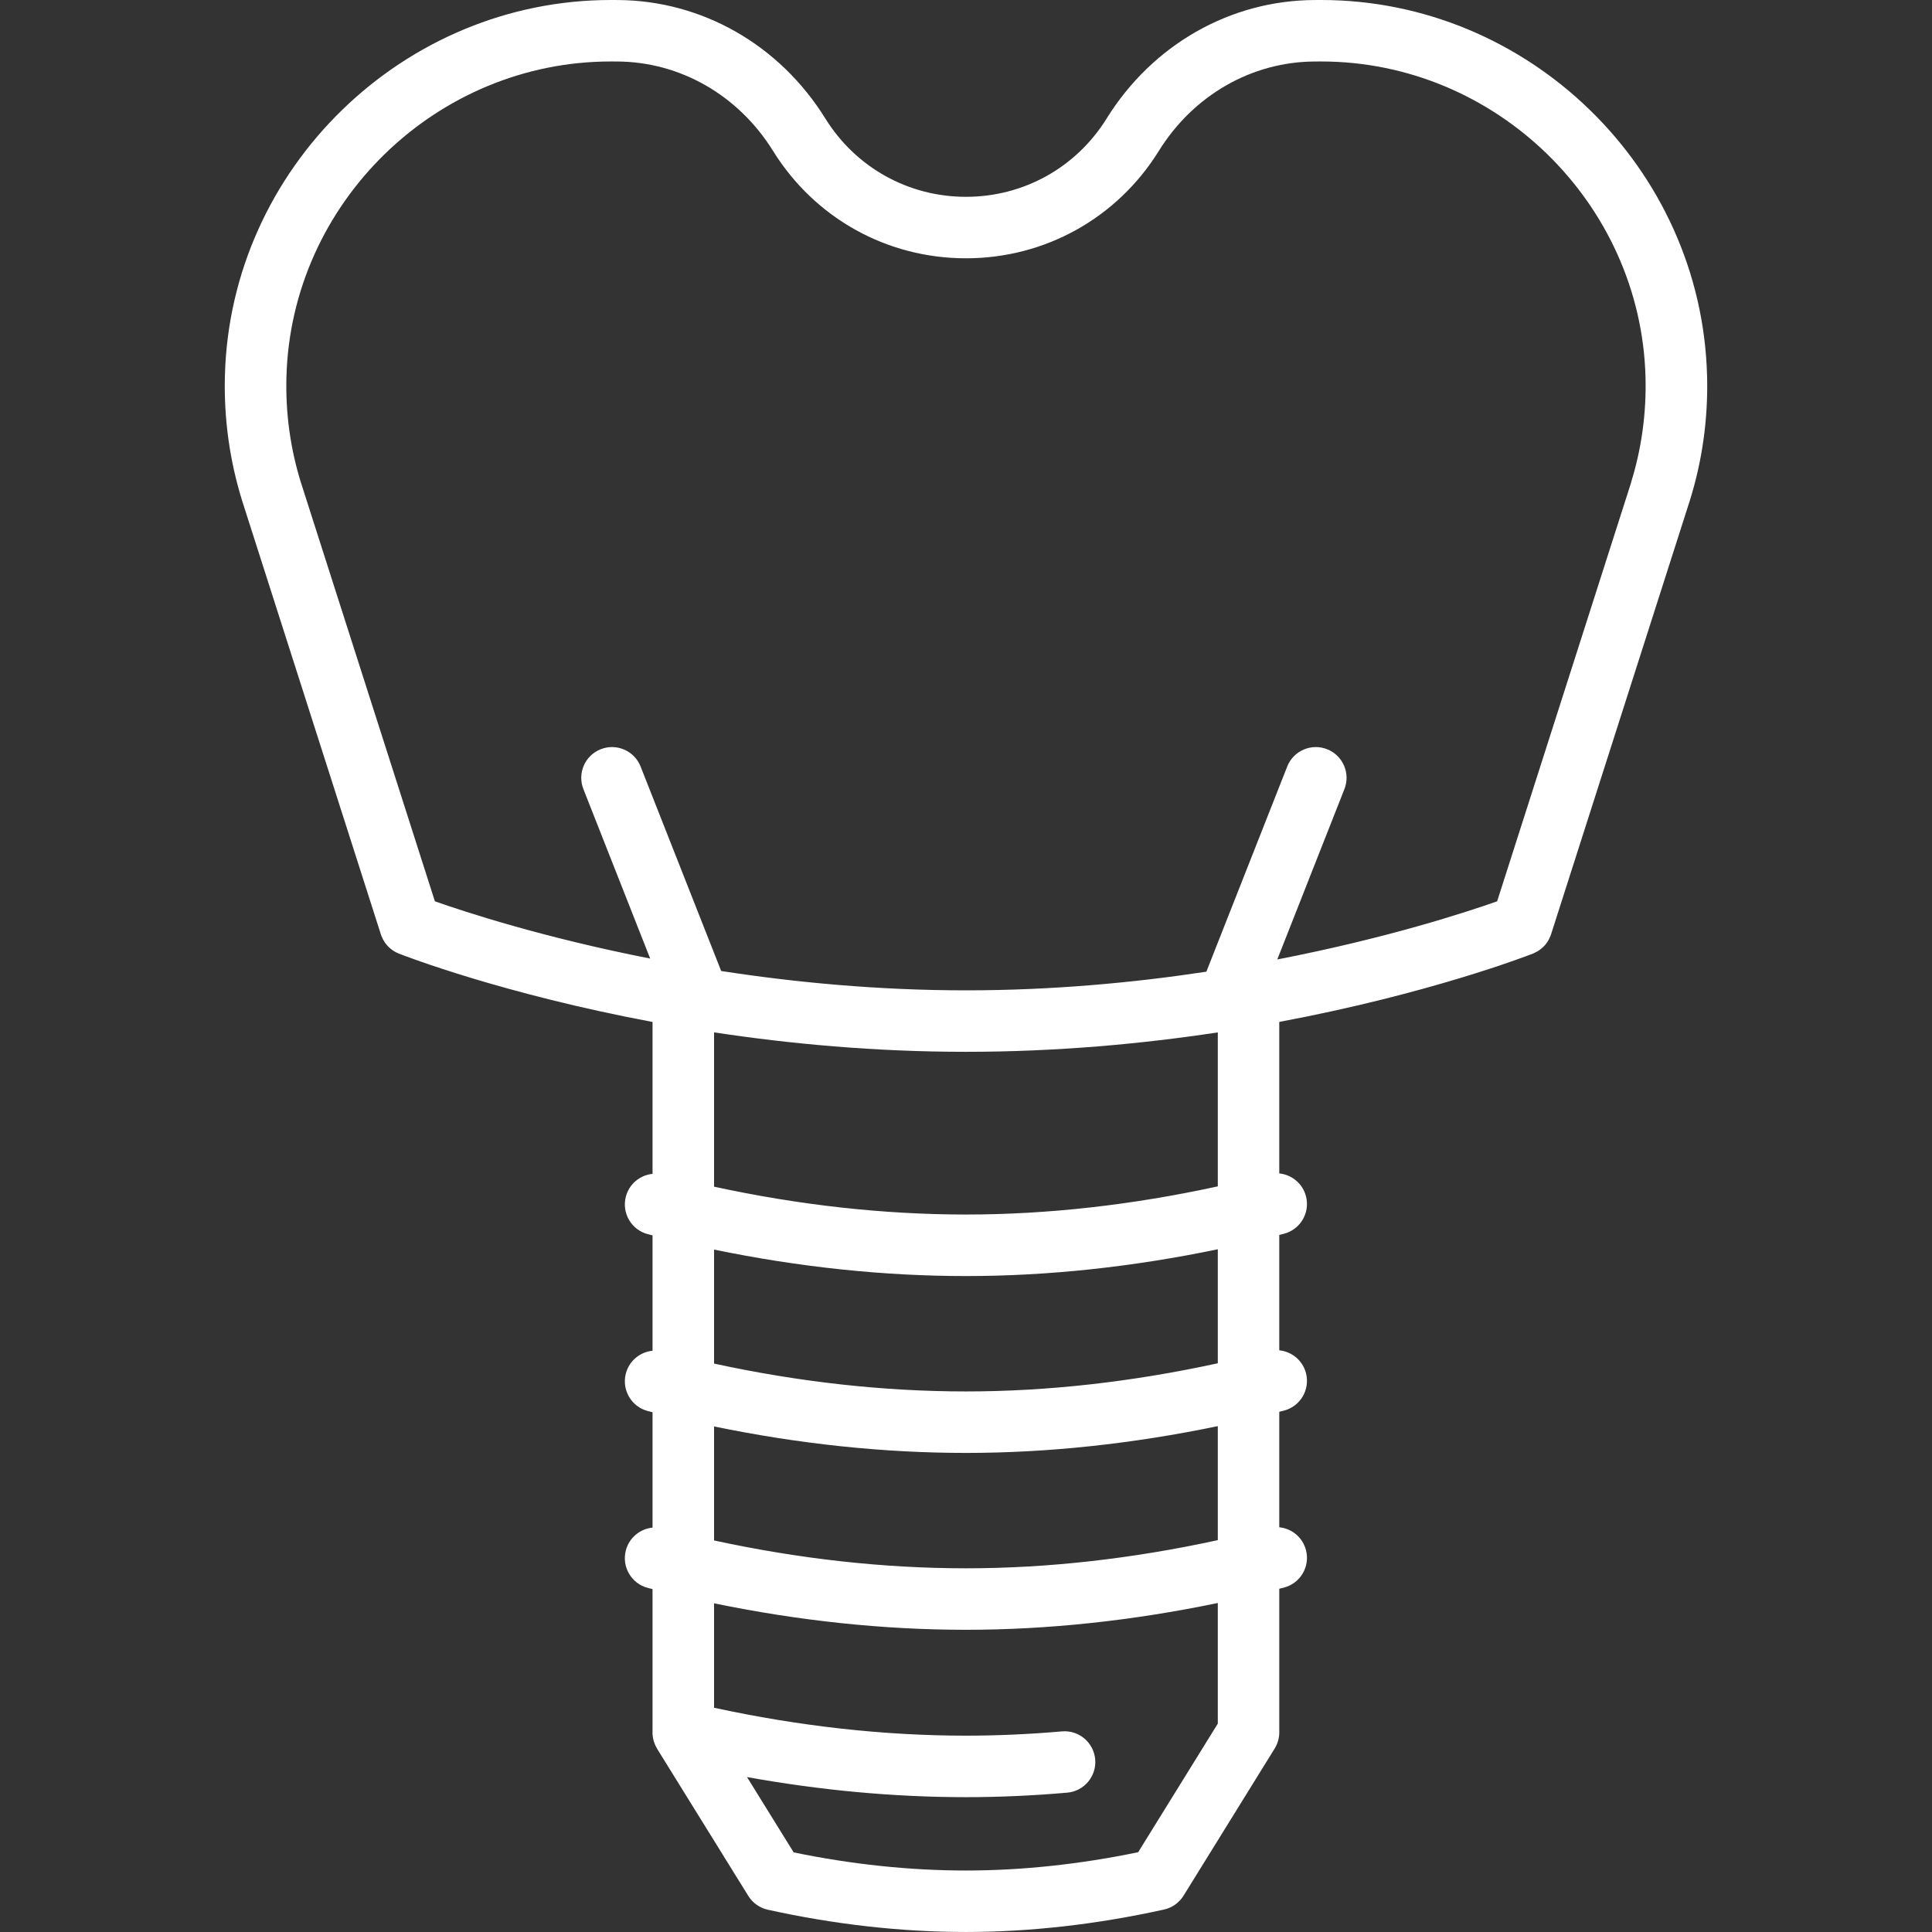 <?xml version="1.0" encoding="UTF-8" standalone="no"?>
<!-- Generator: Adobe Illustrator 17.1.0, SVG Export Plug-In . SVG Version: 6.00 Build 0)  -->
<!DOCTYPE svg  PUBLIC '-//W3C//DTD SVG 1.1//EN'  'http://www.w3.org/Graphics/SVG/1.1/DTD/svg11.dtd'>
<svg id="Capa_1" style="enable-background:new 0 0 408.434 408.434" xmlns="http://www.w3.org/2000/svg" xml:space="preserve" viewBox="0 0 408.434 408.434" height="512px" width="512px" version="1.1" y="0px" x="0px" xmlns:xlink="http://www.w3.org/1999/xlink">
<rect x="0" y="0" width="408.434" height="408.434" fill="#333333" stroke="none"/>
<path d="m360.88 79.422c-1.14-43.872-37.7-79.422-81.58-79.422-0.121 0-0.248 0-0.369 0.001l-1.048 0.005c-17.821 0.078-34.245 9.442-43.936 25.05-6.436 10.365-17.55 16.552-29.732 16.552s-23.296-6.188-29.732-16.552c-9.69-15.607-26.115-24.971-43.934-25.05l-1.054-0.005c-0.13-0.001-0.25-0.001-0.37-0.001-43.874 0-80.434 35.553-81.578 79.422-0.236 9.035 0.995 17.949 3.674 26.537l29.298 91.575c0.001 0.004 0.003 0.008 0.005 0.012 0.096 0.299 0.22 0.587 0.358 0.869 0.029 0.059 0.057 0.119 0.088 0.177 0.137 0.258 0.29 0.507 0.461 0.746 0.04 0.055 0.082 0.108 0.123 0.162 0.17 0.223 0.352 0.437 0.552 0.638 0.016 0.016 0.03 0.034 0.047 0.05 0.212 0.208 0.444 0.399 0.686 0.579 0.052 0.038 0.103 0.076 0.156 0.112 0.242 0.168 0.493 0.326 0.762 0.462 0.031 0.016 0.064 0.028 0.096 0.043 0.159 0.077 0.319 0.154 0.486 0.219 1.354 0.531 22.069 8.536 53.613 14.446v32.112c-2.632 0.264-4.947 2.124-5.647 4.834-0.898 3.476 1.19 7.021 4.666 7.92 0.327 0.084 0.654 0.163 0.981 0.246v24.392c-2.633 0.264-4.946 2.124-5.647 4.835-0.898 3.476 1.19 7.021 4.666 7.92 0.327 0.084 0.654 0.163 0.981 0.246v24.392c-2.632 0.264-4.947 2.124-5.647 4.834-0.898 3.476 1.19 7.021 4.666 7.92 0.327 0.084 0.654 0.163 0.981 0.246v29.877c-0.067 1.029 0.114 2.032 0.501 2.943 0.037 0.089 0.074 0.176 0.114 0.263 0.056 0.118 0.12 0.233 0.183 0.347 0.06 0.111 0.11 0.227 0.176 0.335l19.269 31.093c0.923 1.491 2.411 2.545 4.123 2.923 14.138 3.123 28.231 4.706 41.889 4.706 13.537 0 27.625-1.596 41.875-4.745 1.713-0.378 3.2-1.433 4.124-2.924l19.268-31.112c0.637-1.028 0.974-2.213 0.974-3.422v-30.357c0.327-0.083 0.654-0.161 0.981-0.246 3.476-0.899 5.564-4.445 4.666-7.92-0.701-2.711-3.015-4.571-5.647-4.834v-24.41c0.327-0.083 0.654-0.161 0.981-0.246 3.476-0.899 5.564-4.445 4.666-7.92-0.701-2.71-3.015-4.57-5.647-4.834v-24.391c0.327-0.083 0.654-0.162 0.982-0.246 3.475-0.899 5.564-4.445 4.665-7.921-0.702-2.711-3.014-4.571-5.647-4.834v-32.032c31.56-5.911 52.288-13.921 53.642-14.452 0.009-0.003 0.016-0.008 0.025-0.011 0.088-0.035 0.173-0.078 0.259-0.117 0.479-0.214 0.922-0.477 1.32-0.786 0.017-0.013 0.035-0.024 0.051-0.037 0.123-0.097 0.238-0.201 0.353-0.306 0.042-0.039 0.088-0.074 0.129-0.114 0.091-0.088 0.174-0.181 0.26-0.274 0.06-0.065 0.123-0.126 0.18-0.194 0.063-0.075 0.12-0.154 0.18-0.232 0.071-0.091 0.144-0.18 0.21-0.276 0.043-0.062 0.079-0.127 0.12-0.191 0.074-0.115 0.149-0.229 0.216-0.349 0.029-0.053 0.053-0.109 0.081-0.162 0.099-0.189 0.188-0.385 0.269-0.586 0.055-0.136 0.11-0.273 0.156-0.413 0.003-0.008 0.006-0.015 0.008-0.022l29.312-91.619c2.68-8.549 3.91-17.462 3.67-26.498zm-103.43 284.96l-16.836 27.185c-12.416 2.568-24.649 3.869-36.404 3.869-11.862 0-24.101-1.288-36.42-3.831l-9.868-15.924c15.632 2.819 31.147 4.247 46.292 4.247 6.983 0 14.186-0.32 21.406-0.952 3.576-0.313 6.222-3.465 5.909-7.042-0.313-3.576-3.466-6.229-7.041-5.909-6.846 0.598-13.667 0.902-20.274 0.902-17.356 0-35.249-2-53.259-5.901v-22.08c17.986 3.714 35.845 5.599 53.26 5.599 17.286 0 35.137-1.907 53.235-5.664v25.49zm0-38.79c-18.136 3.949-35.998 5.955-53.235 5.955-17.378 0-35.248-1.982-53.26-5.887v-24.104c17.986 3.714 35.845 5.599 53.26 5.599 17.286 0 35.137-1.907 53.235-5.664v24.1zm0-37.39c-18.136 3.949-35.998 5.955-53.235 5.955-17.378 0-35.248-1.982-53.26-5.887v-24.104c17.986 3.714 35.845 5.599 53.26 5.599 17.287 0 35.139-1.906 53.235-5.664v24.09zm0-37.4c-18.135 3.95-35.997 5.955-53.235 5.955-17.378 0-35.248-1.982-53.26-5.887v-32.621c15.939 2.417 33.977 4.11 53.262 4.11 19.274 0 37.301-1.69 53.233-4.105v32.54zm87.38-148.8l-28.328 88.541c-6.425 2.265-23.314 7.803-46.478 12.29l14.193-36.014c1.316-3.34-0.324-7.114-3.664-8.431-3.344-1.316-7.115 0.324-8.431 3.664l-17.091 43.368c-15.299 2.319-32.533 3.944-50.81 3.944-18.656 0-36.226-1.693-51.76-4.088l-17.034-43.224c-1.316-3.339-5.089-4.979-8.431-3.664-3.34 1.316-4.98 5.091-3.664 8.431l14.119 35.826c-22.671-4.453-39.178-9.869-45.511-12.102l-28.314-88.496c-2.239-7.179-3.273-14.676-3.075-22.283 0.949-36.884 31.682-66.767 68.56-66.767 0.102 0 0.208 0 0.31 0.001l1.058 0.005c13.316 0.058 25.633 7.126 32.948 18.907 8.824 14.211 24.067 22.695 40.776 22.695s31.952-8.484 40.776-22.695c7.315-11.781 19.632-18.849 32.95-18.907l1.052-0.005c0.104 0 0.206-0.001 0.31-0.001 36.884 0 67.619 29.885 68.581 66.761 0.19 7.607-0.84 15.104-3.06 22.239z" fill="#fff"/>
</svg>
